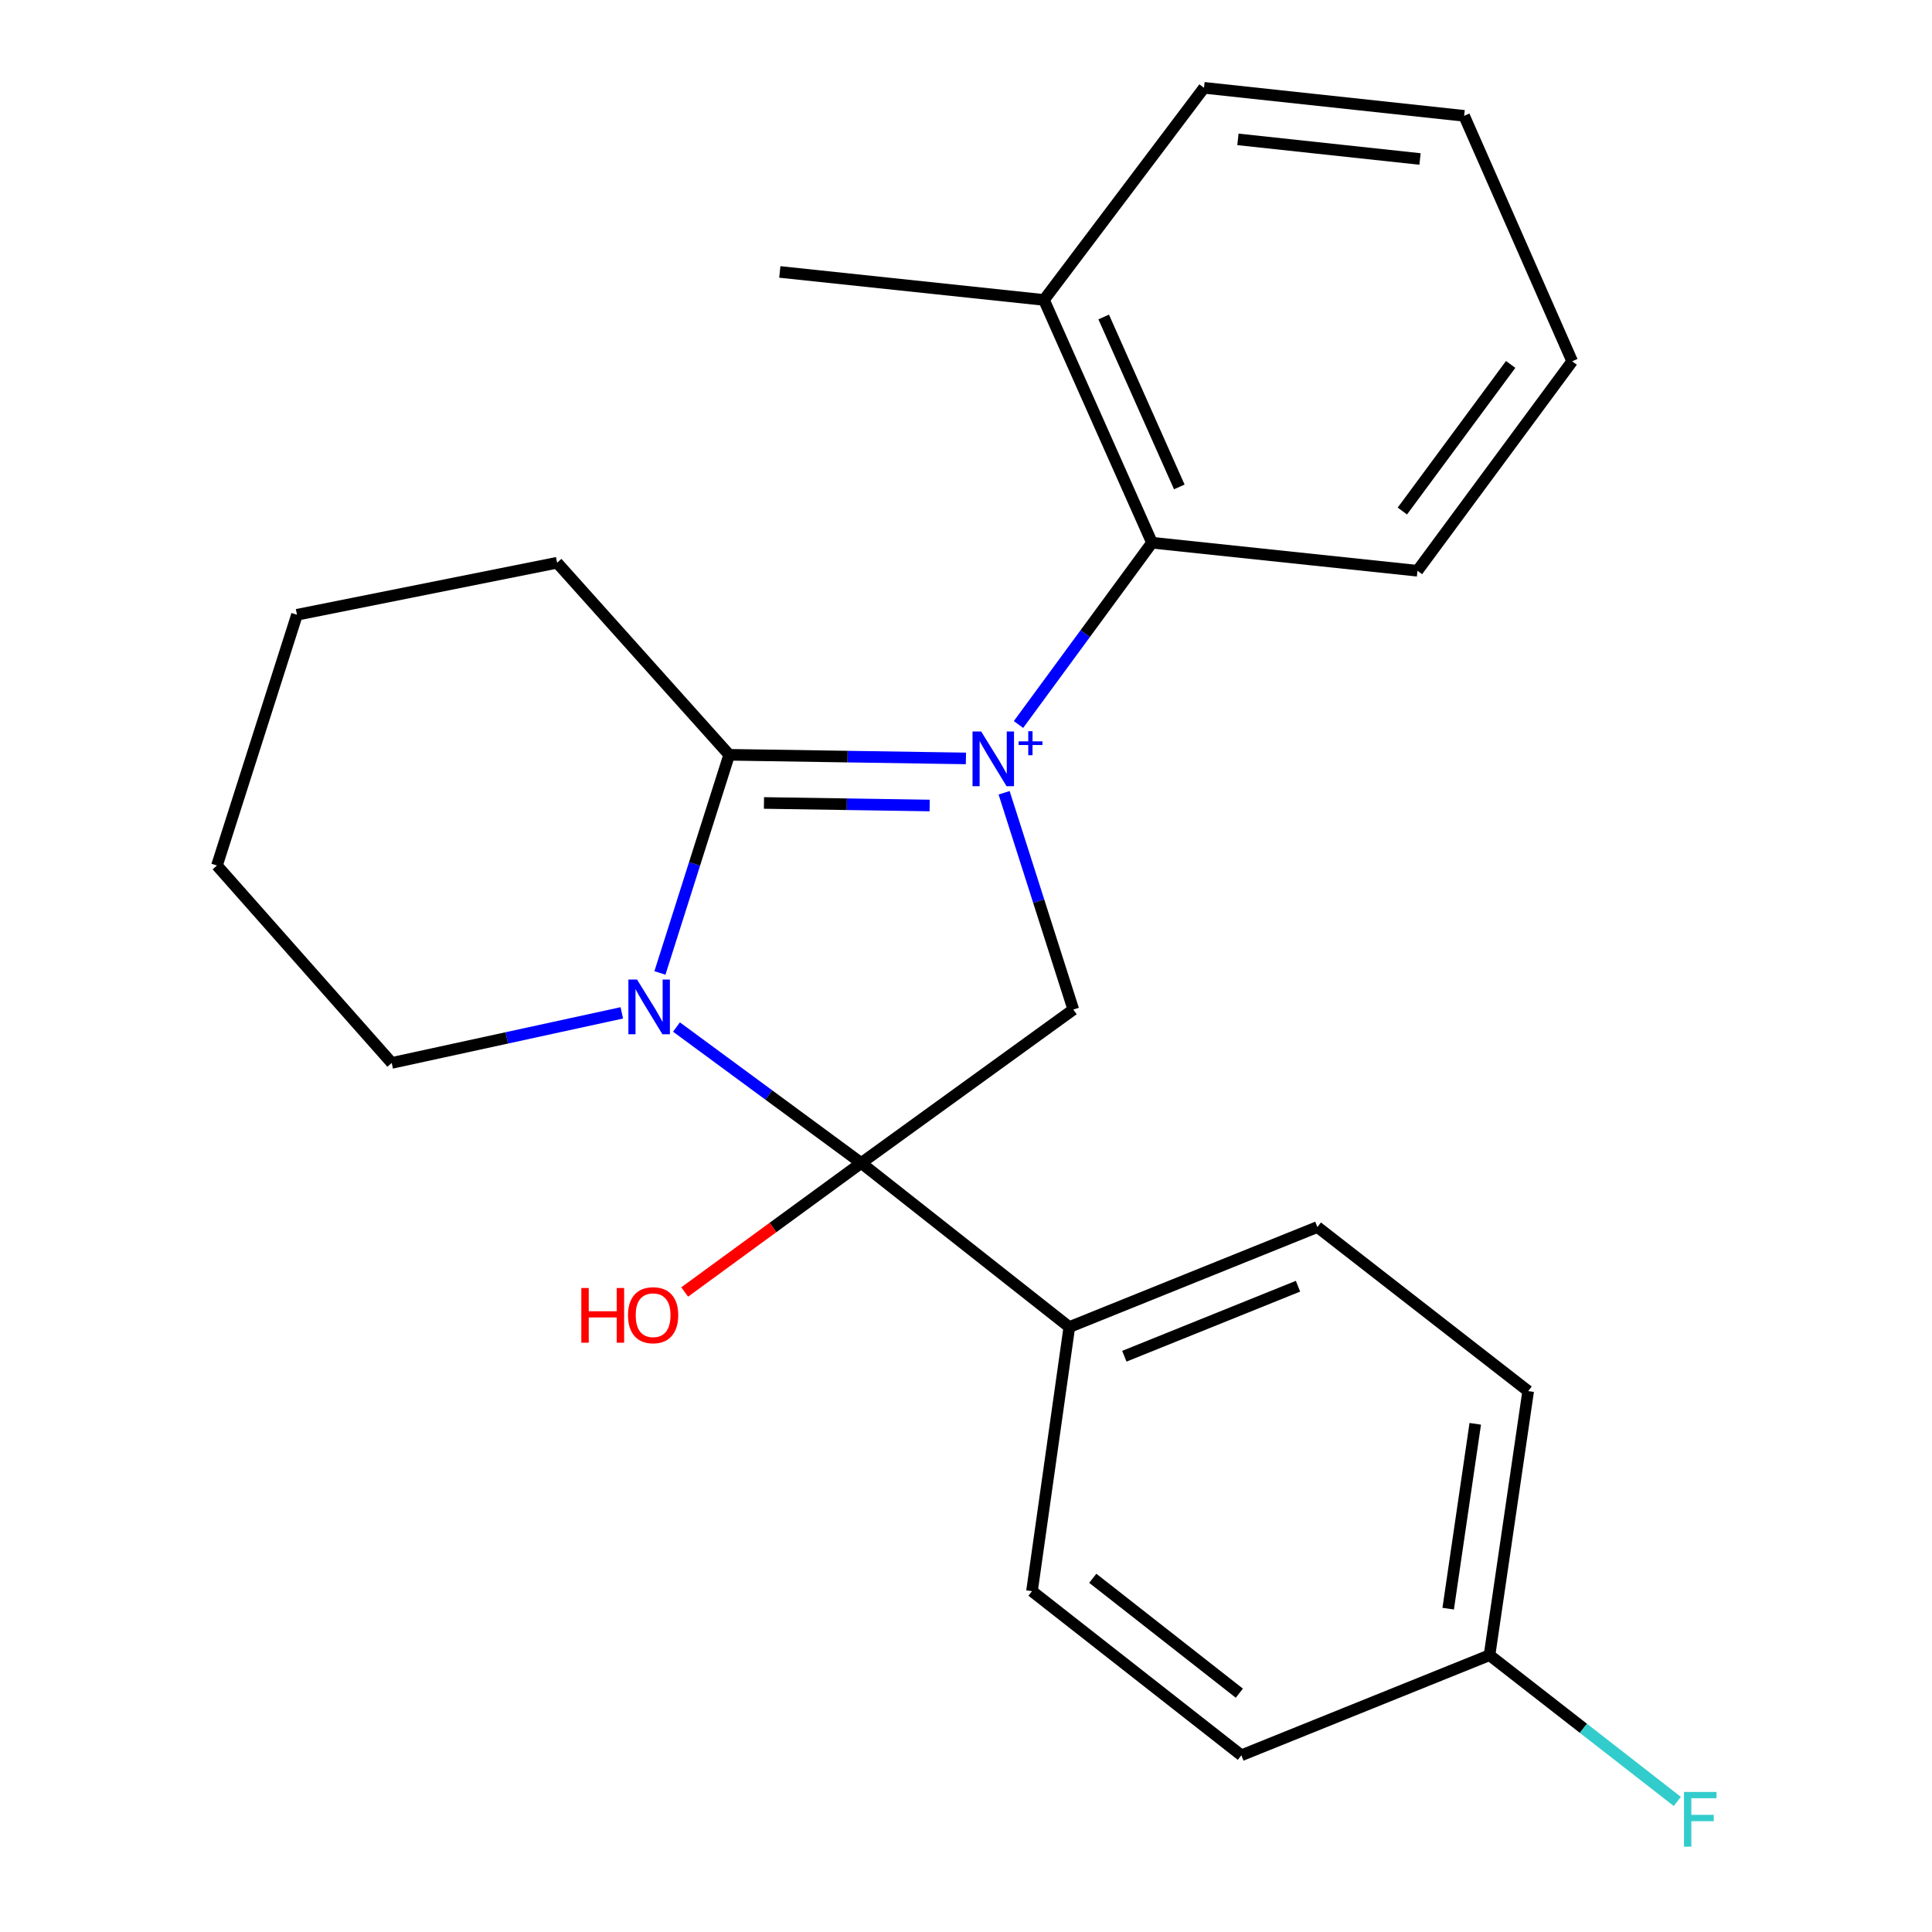 <?xml version='1.0' encoding='iso-8859-1'?>
<svg version='1.1' baseProfile='full'
              xmlns='http://www.w3.org/2000/svg'
                      xmlns:rdkit='http://www.rdkit.org/xml'
                      xmlns:xlink='http://www.w3.org/1999/xlink'
                  xml:space='preserve'
width='1000px' height='1000px' viewBox='0 0 1000 1000'>
<!-- END OF HEADER -->
<rect style='opacity:1.0;fill:#FFFFFF;stroke:none' width='1000' height='1000' x='0' y='0'> </rect>
<path class='bond-1' d='M 499.958,392.558 L 438.693,391.619' style='fill:none;fill-rule:evenodd;stroke:#0000FF;stroke-width:6px;stroke-linecap:butt;stroke-linejoin:miter;stroke-opacity:1' />
<path class='bond-1' d='M 438.693,391.619 L 377.428,390.679' style='fill:none;fill-rule:evenodd;stroke:#000000;stroke-width:6px;stroke-linecap:butt;stroke-linejoin:miter;stroke-opacity:1' />
<path class='bond-1' d='M 481.2,416.926 L 438.315,416.269' style='fill:none;fill-rule:evenodd;stroke:#0000FF;stroke-width:6px;stroke-linecap:butt;stroke-linejoin:miter;stroke-opacity:1' />
<path class='bond-1' d='M 438.315,416.269 L 395.43,415.611' style='fill:none;fill-rule:evenodd;stroke:#000000;stroke-width:6px;stroke-linecap:butt;stroke-linejoin:miter;stroke-opacity:1' />
<path class='bond-3' d='M 519.723,410.341 L 537.635,466.443' style='fill:none;fill-rule:evenodd;stroke:#0000FF;stroke-width:6px;stroke-linecap:butt;stroke-linejoin:miter;stroke-opacity:1' />
<path class='bond-3' d='M 537.635,466.443 L 555.546,522.546' style='fill:none;fill-rule:evenodd;stroke:#000000;stroke-width:6px;stroke-linecap:butt;stroke-linejoin:miter;stroke-opacity:1' />
<path class='bond-4' d='M 527.171,374.996 L 561.718,327.951' style='fill:none;fill-rule:evenodd;stroke:#0000FF;stroke-width:6px;stroke-linecap:butt;stroke-linejoin:miter;stroke-opacity:1' />
<path class='bond-4' d='M 561.718,327.951 L 596.265,280.905' style='fill:none;fill-rule:evenodd;stroke:#000000;stroke-width:6px;stroke-linecap:butt;stroke-linejoin:miter;stroke-opacity:1' />
<path class='bond-0' d='M 341.579,503.593 L 359.504,447.136' style='fill:none;fill-rule:evenodd;stroke:#0000FF;stroke-width:6px;stroke-linecap:butt;stroke-linejoin:miter;stroke-opacity:1' />
<path class='bond-0' d='M 359.504,447.136 L 377.428,390.679' style='fill:none;fill-rule:evenodd;stroke:#000000;stroke-width:6px;stroke-linecap:butt;stroke-linejoin:miter;stroke-opacity:1' />
<path class='bond-10' d='M 321.848,524.255 L 262.298,537.213' style='fill:none;fill-rule:evenodd;stroke:#0000FF;stroke-width:6px;stroke-linecap:butt;stroke-linejoin:miter;stroke-opacity:1' />
<path class='bond-10' d='M 262.298,537.213 L 202.747,550.171' style='fill:none;fill-rule:evenodd;stroke:#000000;stroke-width:6px;stroke-linecap:butt;stroke-linejoin:miter;stroke-opacity:1' />
<path class='bond-23' d='M 350.145,531.589 L 397.958,566.779' style='fill:none;fill-rule:evenodd;stroke:#0000FF;stroke-width:6px;stroke-linecap:butt;stroke-linejoin:miter;stroke-opacity:1' />
<path class='bond-23' d='M 397.958,566.779 L 445.772,601.97' style='fill:none;fill-rule:evenodd;stroke:#000000;stroke-width:6px;stroke-linecap:butt;stroke-linejoin:miter;stroke-opacity:1' />
<path class='bond-11' d='M 377.428,390.679 L 288.362,291.273' style='fill:none;fill-rule:evenodd;stroke:#000000;stroke-width:6px;stroke-linecap:butt;stroke-linejoin:miter;stroke-opacity:1' />
<path class='bond-2' d='M 445.772,601.97 L 555.546,522.546' style='fill:none;fill-rule:evenodd;stroke:#000000;stroke-width:6px;stroke-linecap:butt;stroke-linejoin:miter;stroke-opacity:1' />
<path class='bond-5' d='M 445.772,601.97 L 553.478,686.886' style='fill:none;fill-rule:evenodd;stroke:#000000;stroke-width:6px;stroke-linecap:butt;stroke-linejoin:miter;stroke-opacity:1' />
<path class='bond-7' d='M 445.772,601.97 L 400.079,635.352' style='fill:none;fill-rule:evenodd;stroke:#000000;stroke-width:6px;stroke-linecap:butt;stroke-linejoin:miter;stroke-opacity:1' />
<path class='bond-7' d='M 400.079,635.352 L 354.387,668.734' style='fill:none;fill-rule:evenodd;stroke:#FF0000;stroke-width:6px;stroke-linecap:butt;stroke-linejoin:miter;stroke-opacity:1' />
<path class='bond-6' d='M 596.265,280.905 L 540.357,155.243' style='fill:none;fill-rule:evenodd;stroke:#000000;stroke-width:6px;stroke-linecap:butt;stroke-linejoin:miter;stroke-opacity:1' />
<path class='bond-6' d='M 610.403,252.034 L 571.268,164.071' style='fill:none;fill-rule:evenodd;stroke:#000000;stroke-width:6px;stroke-linecap:butt;stroke-linejoin:miter;stroke-opacity:1' />
<path class='bond-16' d='M 596.265,280.905 L 733.678,295.423' style='fill:none;fill-rule:evenodd;stroke:#000000;stroke-width:6px;stroke-linecap:butt;stroke-linejoin:miter;stroke-opacity:1' />
<path class='bond-8' d='M 553.478,686.886 L 681.879,635.115' style='fill:none;fill-rule:evenodd;stroke:#000000;stroke-width:6px;stroke-linecap:butt;stroke-linejoin:miter;stroke-opacity:1' />
<path class='bond-8' d='M 581.957,701.985 L 671.838,665.745' style='fill:none;fill-rule:evenodd;stroke:#000000;stroke-width:6px;stroke-linecap:butt;stroke-linejoin:miter;stroke-opacity:1' />
<path class='bond-9' d='M 553.478,686.886 L 534.153,823.587' style='fill:none;fill-rule:evenodd;stroke:#000000;stroke-width:6px;stroke-linecap:butt;stroke-linejoin:miter;stroke-opacity:1' />
<path class='bond-17' d='M 540.357,155.243 L 403.629,140.752' style='fill:none;fill-rule:evenodd;stroke:#000000;stroke-width:6px;stroke-linecap:butt;stroke-linejoin:miter;stroke-opacity:1' />
<path class='bond-18' d='M 540.357,155.243 L 623.192,45.455' style='fill:none;fill-rule:evenodd;stroke:#000000;stroke-width:6px;stroke-linecap:butt;stroke-linejoin:miter;stroke-opacity:1' />
<path class='bond-13' d='M 681.879,635.115 L 790.983,720.031' style='fill:none;fill-rule:evenodd;stroke:#000000;stroke-width:6px;stroke-linecap:butt;stroke-linejoin:miter;stroke-opacity:1' />
<path class='bond-14' d='M 534.153,823.587 L 642.53,908.531' style='fill:none;fill-rule:evenodd;stroke:#000000;stroke-width:6px;stroke-linecap:butt;stroke-linejoin:miter;stroke-opacity:1' />
<path class='bond-14' d='M 565.617,816.925 L 641.482,876.386' style='fill:none;fill-rule:evenodd;stroke:#000000;stroke-width:6px;stroke-linecap:butt;stroke-linejoin:miter;stroke-opacity:1' />
<path class='bond-25' d='M 202.747,550.171 L 112.298,447.984' style='fill:none;fill-rule:evenodd;stroke:#000000;stroke-width:6px;stroke-linecap:butt;stroke-linejoin:miter;stroke-opacity:1' />
<path class='bond-20' d='M 288.362,291.273 L 153.715,318.2' style='fill:none;fill-rule:evenodd;stroke:#000000;stroke-width:6px;stroke-linecap:butt;stroke-linejoin:miter;stroke-opacity:1' />
<path class='bond-12' d='M 770.973,856.718 L 642.53,908.531' style='fill:none;fill-rule:evenodd;stroke:#000000;stroke-width:6px;stroke-linecap:butt;stroke-linejoin:miter;stroke-opacity:1' />
<path class='bond-15' d='M 770.973,856.718 L 819.573,894.572' style='fill:none;fill-rule:evenodd;stroke:#000000;stroke-width:6px;stroke-linecap:butt;stroke-linejoin:miter;stroke-opacity:1' />
<path class='bond-15' d='M 819.573,894.572 L 868.172,932.425' style='fill:none;fill-rule:evenodd;stroke:#33CCCC;stroke-width:6px;stroke-linecap:butt;stroke-linejoin:miter;stroke-opacity:1' />
<path class='bond-26' d='M 770.973,856.718 L 790.983,720.031' style='fill:none;fill-rule:evenodd;stroke:#000000;stroke-width:6px;stroke-linecap:butt;stroke-linejoin:miter;stroke-opacity:1' />
<path class='bond-26' d='M 749.581,832.644 L 763.588,736.963' style='fill:none;fill-rule:evenodd;stroke:#000000;stroke-width:6px;stroke-linecap:butt;stroke-linejoin:miter;stroke-opacity:1' />
<path class='bond-21' d='M 733.678,295.423 L 813.76,187.004' style='fill:none;fill-rule:evenodd;stroke:#000000;stroke-width:6px;stroke-linecap:butt;stroke-linejoin:miter;stroke-opacity:1' />
<path class='bond-21' d='M 725.86,264.513 L 781.917,188.62' style='fill:none;fill-rule:evenodd;stroke:#000000;stroke-width:6px;stroke-linecap:butt;stroke-linejoin:miter;stroke-opacity:1' />
<path class='bond-24' d='M 623.192,45.455 L 757.838,59.959' style='fill:none;fill-rule:evenodd;stroke:#000000;stroke-width:6px;stroke-linecap:butt;stroke-linejoin:miter;stroke-opacity:1' />
<path class='bond-24' d='M 640.748,72.141 L 735.001,82.294' style='fill:none;fill-rule:evenodd;stroke:#000000;stroke-width:6px;stroke-linecap:butt;stroke-linejoin:miter;stroke-opacity:1' />
<path class='bond-19' d='M 112.298,447.984 L 153.715,318.2' style='fill:none;fill-rule:evenodd;stroke:#000000;stroke-width:6px;stroke-linecap:butt;stroke-linejoin:miter;stroke-opacity:1' />
<path class='bond-22' d='M 813.76,187.004 L 757.838,59.959' style='fill:none;fill-rule:evenodd;stroke:#000000;stroke-width:6px;stroke-linecap:butt;stroke-linejoin:miter;stroke-opacity:1' />
<path  class='atom-0' d='M 507.855 378.615
L 517.135 393.615
Q 518.055 395.095, 519.535 397.775
Q 521.015 400.455, 521.095 400.615
L 521.095 378.615
L 524.855 378.615
L 524.855 406.935
L 520.975 406.935
L 511.015 390.535
Q 509.855 388.615, 508.615 386.415
Q 507.415 384.215, 507.055 383.535
L 507.055 406.935
L 503.375 406.935
L 503.375 378.615
L 507.855 378.615
' fill='#0000FF'/>
<path  class='atom-0' d='M 527.231 383.72
L 532.221 383.72
L 532.221 378.466
L 534.439 378.466
L 534.439 383.72
L 539.56 383.72
L 539.56 385.621
L 534.439 385.621
L 534.439 390.901
L 532.221 390.901
L 532.221 385.621
L 527.231 385.621
L 527.231 383.72
' fill='#0000FF'/>
<path  class='atom-1' d='M 329.737 507.016
L 339.017 522.016
Q 339.937 523.496, 341.417 526.176
Q 342.897 528.856, 342.977 529.016
L 342.977 507.016
L 346.737 507.016
L 346.737 535.336
L 342.857 535.336
L 332.897 518.936
Q 331.737 517.016, 330.497 514.816
Q 329.297 512.616, 328.937 511.936
L 328.937 535.336
L 325.257 535.336
L 325.257 507.016
L 329.737 507.016
' fill='#0000FF'/>
<path  class='atom-8' d='M 300.892 666.668
L 304.732 666.668
L 304.732 678.708
L 319.212 678.708
L 319.212 666.668
L 323.052 666.668
L 323.052 694.988
L 319.212 694.988
L 319.212 681.908
L 304.732 681.908
L 304.732 694.988
L 300.892 694.988
L 300.892 666.668
' fill='#FF0000'/>
<path  class='atom-8' d='M 325.052 680.748
Q 325.052 673.948, 328.412 670.148
Q 331.772 666.348, 338.052 666.348
Q 344.332 666.348, 347.692 670.148
Q 351.052 673.948, 351.052 680.748
Q 351.052 687.628, 347.652 691.548
Q 344.252 695.428, 338.052 695.428
Q 331.812 695.428, 328.412 691.548
Q 325.052 687.668, 325.052 680.748
M 338.052 692.228
Q 342.372 692.228, 344.692 689.348
Q 347.052 686.428, 347.052 680.748
Q 347.052 675.188, 344.692 672.388
Q 342.372 669.548, 338.052 669.548
Q 333.732 669.548, 331.372 672.348
Q 329.052 675.148, 329.052 680.748
Q 329.052 686.468, 331.372 689.348
Q 333.732 692.228, 338.052 692.228
' fill='#FF0000'/>
<path  class='atom-16' d='M 871.629 927.515
L 888.469 927.515
L 888.469 930.755
L 875.429 930.755
L 875.429 939.355
L 887.029 939.355
L 887.029 942.635
L 875.429 942.635
L 875.429 955.835
L 871.629 955.835
L 871.629 927.515
' fill='#33CCCC'/>
</svg>
